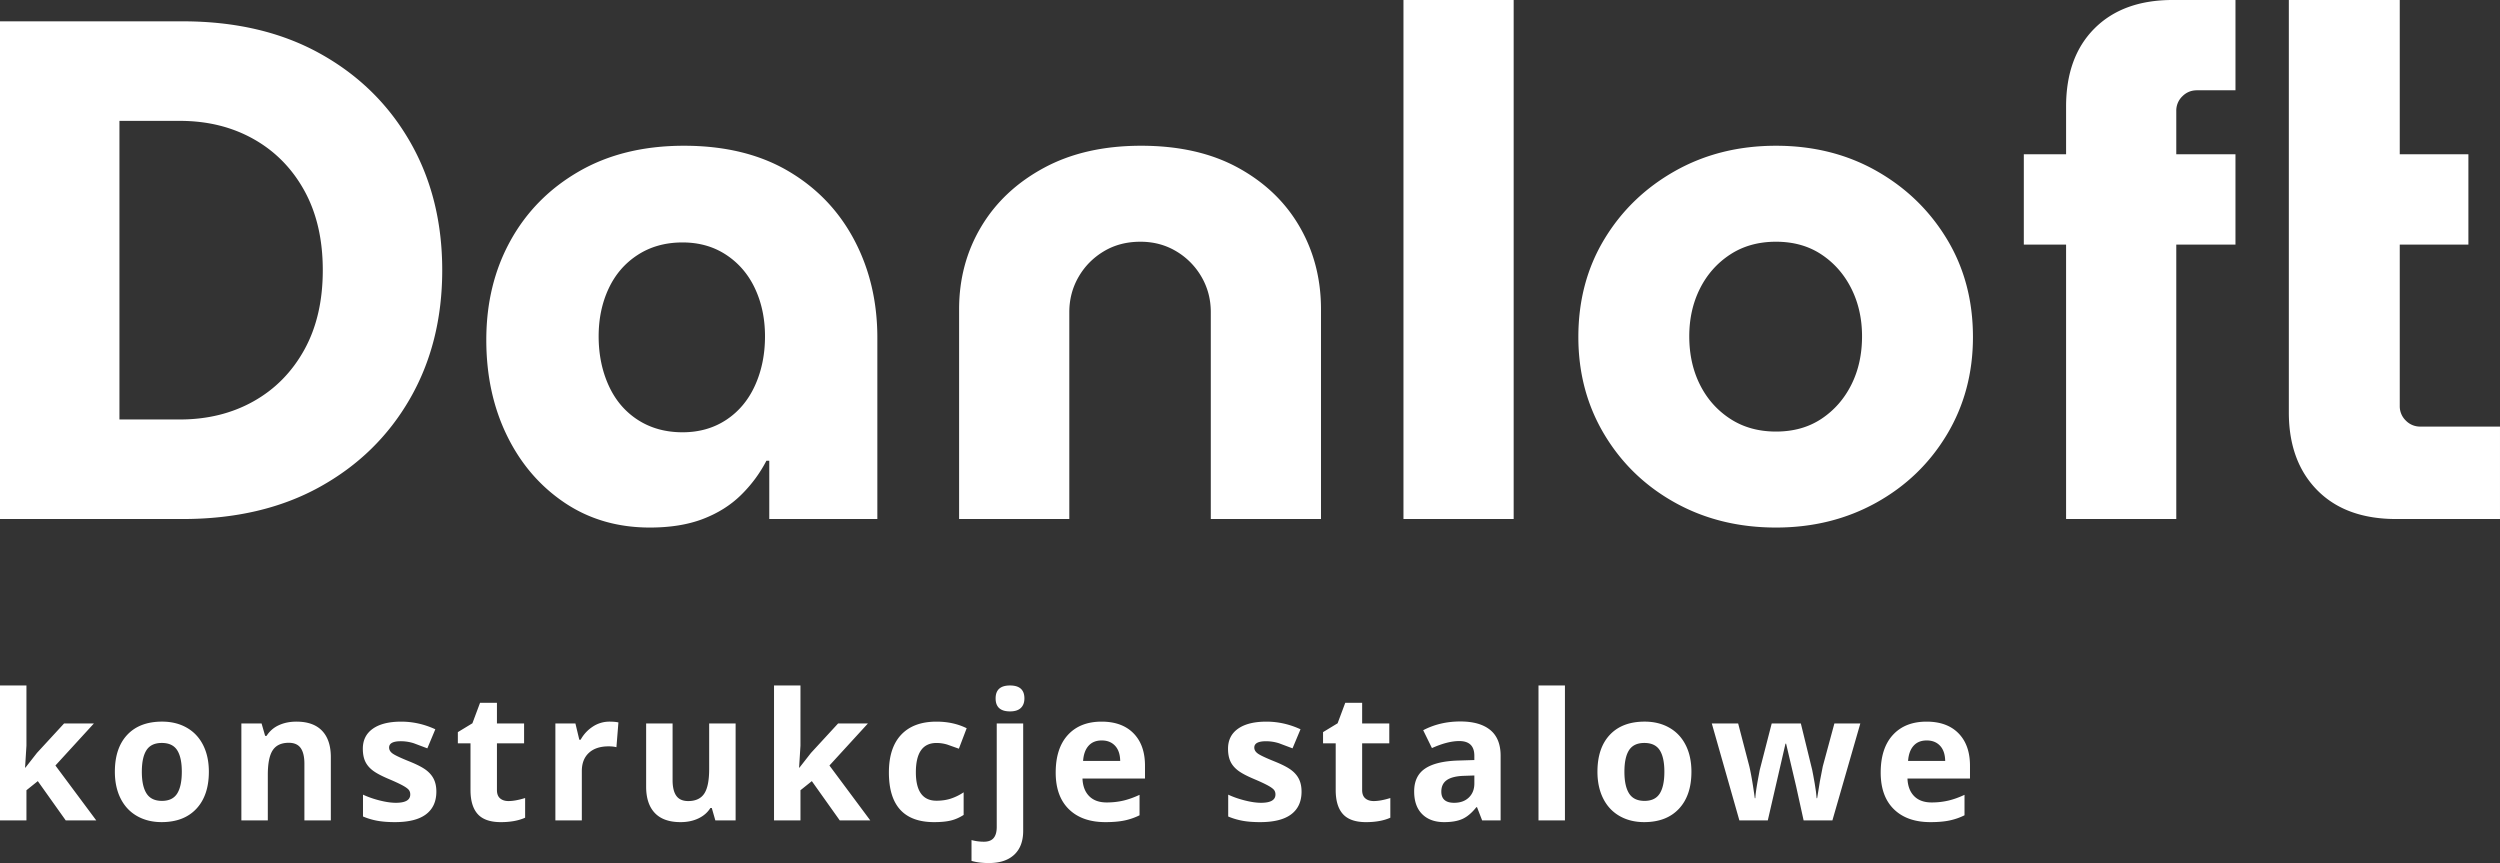 <svg xmlns="http://www.w3.org/2000/svg" width="325.218" height="112.271" fill="#fff" xmlns:v="https://vecta.io/nano"><rect width="100%" height="100%" fill="#333333" stroke="none"/><path d="M0 67.518V2.775h23.77c6.844 0 12.778 1.387 17.804 4.162s8.94 6.599 11.746 11.469 4.208 10.451 4.208 16.74-1.403 11.871-4.208 16.741-6.721 8.694-11.746 11.469-10.96 4.162-17.804 4.162H0zm15.538-12.949h7.861c3.576 0 6.767-.786 9.573-2.358s5.009-3.807 6.613-6.706 2.405-6.35 2.405-10.359-.802-7.459-2.405-10.358-3.808-5.133-6.613-6.706-5.997-2.358-9.573-2.358h-7.861v38.845zm68.997 14.058c-4.194 0-7.894-1.08-11.099-3.237s-5.704-5.071-7.492-8.74-2.682-7.815-2.682-12.44c0-4.809 1.048-9.11 3.145-12.902s5.071-6.798 8.925-9.018 8.401-3.33 13.643-3.33c5.302 0 9.818 1.096 13.549 3.284s6.597 5.179 8.602 8.971 3.006 8.032 3.006 12.717v23.585h-14.059v-7.584h-.37c-.864 1.665-1.974 3.16-3.33 4.485s-3.006 2.359-4.948 3.099-4.239 1.11-6.89 1.11zm4.255-12.393c2.158 0 4.054-.539 5.688-1.619s2.882-2.574 3.746-4.486 1.294-4.038 1.294-6.382c0-2.28-.432-4.347-1.294-6.197s-2.113-3.313-3.746-4.393-3.53-1.619-5.688-1.619c-2.22 0-4.162.541-5.827 1.619s-2.929 2.543-3.792 4.393-1.295 3.917-1.295 6.197c0 2.344.431 4.472 1.295 6.382s2.127 3.408 3.792 4.486 3.607 1.619 5.827 1.619zm35.977 11.284V40.233c0-3.945.956-7.522 2.867-10.729s4.639-5.765 8.186-7.677 7.753-2.867 12.625-2.867c4.933 0 9.141.957 12.625 2.867s6.15 4.471 8 7.677 2.775 6.784 2.775 10.729v27.285h-14.336V40.603c0-1.665-.402-3.191-1.203-4.578a9.2 9.2 0 0 0-3.283-3.33c-1.388-.833-2.945-1.249-4.671-1.249-1.789 0-3.376.416-4.763 1.249s-2.483 1.942-3.283 3.33-1.203 2.914-1.203 4.578v26.915h-14.336zm57.806 0V0h14.336v67.518h-14.336zm48.463 1.109c-4.871 0-9.249-1.08-13.133-3.237s-6.953-5.117-9.203-8.879-3.376-7.984-3.376-12.671c0-4.748 1.124-8.986 3.376-12.717s5.318-6.69 9.203-8.879 8.262-3.284 13.133-3.284 9.233 1.096 13.088 3.284 6.904 5.149 9.156 8.879 3.376 7.97 3.376 12.717c0 4.687-1.126 8.911-3.376 12.671s-5.318 6.722-9.203 8.879-8.231 3.237-13.041 3.237zm0-12.486c2.28 0 4.255-.555 5.92-1.665s2.959-2.59 3.885-4.439 1.387-3.945 1.387-6.29c0-2.28-.462-4.347-1.387-6.197s-2.221-3.33-3.885-4.439-3.64-1.665-5.92-1.665-4.271.555-5.965 1.665-3.006 2.59-3.932 4.439-1.387 3.917-1.387 6.197c0 2.344.462 4.439 1.387 6.29s2.234 3.33 3.932 4.439 3.684 1.665 5.965 1.665zm37.735 11.377V31.816h-5.498V20.07h5.498v-6.197c0-4.315 1.232-7.707 3.699-10.174s5.857-3.7 10.174-3.7h8.163v11.747h-5.019c-.739 0-1.373.263-1.896.786a2.58 2.58 0 0 0-.786 1.896v5.642h7.7v11.746h-7.7v35.701h-14.335zm42.944 0c-4.379 0-7.802-1.249-10.267-3.746s-3.7-5.874-3.7-10.128V0h14.429v20.07h8.93v11.746h-8.93v20.996a2.58 2.58 0 0 0 .786 1.896 2.58 2.58 0 0 0 1.896.786h10.358v12.023h-13.502zM3.305 99.864l1.5-1.917 3.531-3.835h3.879l-5.007 5.471 5.313 7.14H8.55l-3.632-5.109-1.478 1.185v3.925H0v-17.55h3.44V97l-.18 2.864h.045zm23.865.531c0 2.053-.542 3.658-1.625 4.816s-2.591 1.736-4.523 1.736c-1.21 0-2.278-.265-3.203-.795s-1.635-1.292-2.132-2.284-.744-2.151-.744-3.474c0-2.06.538-3.662 1.613-4.805s2.586-1.715 4.534-1.715c1.211 0 2.279.264 3.204.79s1.635 1.282 2.132 2.267.744 2.14.744 3.464zm-8.719 0c0 1.249.205 2.191.615 2.831s1.077.958 2.002.958c.917 0 1.577-.317 1.979-.953s.604-1.581.604-2.837c0-1.248-.203-2.185-.609-2.81s-1.071-.935-1.996-.935c-.917 0-1.579.31-1.985.93s-.61 1.56-.61 2.816zm24.587 6.327h-3.439v-7.365c0-.909-.162-1.592-.485-2.047s-.838-.683-1.546-.683c-.963 0-1.658.321-2.086.965s-.643 1.708-.643 3.198v5.932h-3.44v-12.61h2.628l.462 1.613h.192a3.64 3.64 0 0 1 1.585-1.382c.673-.312 1.438-.468 2.295-.468 1.467 0 2.58.397 3.338 1.19s1.139 1.938 1.139 3.435v8.222zm13.726-3.744c0 1.293-.45 2.278-1.348 2.955s-2.244 1.015-4.032 1.015c-.918 0-1.7-.062-2.347-.186a8.86 8.86 0 0 1-1.816-.547v-2.842c.639.301 1.359.552 2.161.755s1.505.305 2.115.305c1.248 0 1.872-.36 1.872-1.083 0-.27-.083-.49-.248-.659s-.451-.361-.857-.575-.948-.464-1.625-.75c-.97-.407-1.682-.782-2.137-1.128s-.786-.743-.993-1.189-.31-.999-.31-1.653c0-1.12.434-1.987 1.303-2.6s2.1-.919 3.694-.919c1.519 0 2.996.332 4.433.993l-1.038 2.481-1.771-.665c-.549-.173-1.108-.26-1.681-.26-1.015 0-1.522.274-1.522.824 0 .308.163.575.49.8s1.043.561 2.149 1.004c.985.399 1.707.771 2.166 1.117s.796.744 1.015 1.196.327.987.327 1.611zm9.382 1.229c.602 0 1.324-.131 2.166-.395v2.561c-.857.383-1.91.575-3.158.575-1.376 0-2.379-.348-3.006-1.043s-.941-1.739-.941-3.13v-6.079H59.56V95.24l1.894-1.15.993-2.661h2.199v2.683h3.531v2.584h-3.531v6.079c0 .489.138.85.412 1.083s.637.349 1.088.349zm13.14-10.332c.466 0 .853.034 1.162.102l-.259 3.226c-.278-.074-.617-.113-1.016-.113-1.098 0-1.953.282-2.565.846s-.92 1.354-.92 2.369v6.417h-3.44v-12.61h2.606l.507 2.121h.169c.391-.707.919-1.276 1.584-1.709a3.91 3.91 0 0 1 2.172-.649zm13.77 12.847l-.462-1.613h-.181c-.369.586-.891 1.04-1.567 1.36s-1.448.479-2.313.479c-1.482 0-2.598-.397-3.35-1.19s-1.128-1.934-1.128-3.423v-8.223h3.44v7.366c0 .909.162 1.592.485 2.046s.839.683 1.545.683c.962 0 1.658-.322 2.086-.964s.643-1.709.643-3.197v-5.934h3.441v12.61h-2.639zm10.939-6.858l1.501-1.917 3.53-3.835h3.879l-5.007 5.471 5.312 7.14h-3.97l-3.632-5.109-1.478 1.185v3.925h-3.44v-17.55h3.44V97l-.18 2.865h.045zm17.526 7.084c-3.924 0-5.887-2.155-5.887-6.462 0-2.144.534-3.781 1.602-4.912s2.598-1.699 4.59-1.699c1.459 0 2.767.286 3.925.858l-1.015 2.662-1.511-.536c-.467-.14-.933-.208-1.399-.208-1.789 0-2.684 1.271-2.684 3.812 0 2.466.895 3.699 2.684 3.699.662 0 1.275-.087 1.839-.265a6.68 6.68 0 0 0 1.692-.829v2.944c-.557.354-1.118.598-1.687.733s-1.284.203-2.149.203zm7.128 5.323c-.88 0-1.636-.094-2.268-.282v-2.707c.526.142 1.064.214 1.613.214.579 0 1.001-.162 1.269-.485s.4-.801.4-1.433V94.112h3.44v13.975c0 1.338-.388 2.371-1.162 3.096s-1.872 1.088-3.292 1.088zm.868-21.418c0-1.121.624-1.681 1.872-1.681s1.873.56 1.873 1.681c0 .534-.156.949-.468 1.246s-.78.445-1.404.445c-1.249 0-1.873-.564-1.873-1.691zm14.289 16.095c-2.03 0-3.617-.56-4.76-1.681s-1.713-2.707-1.713-4.759c0-2.113.527-3.747 1.584-4.901s2.517-1.732 4.382-1.732c1.781 0 3.168.508 4.162 1.523s1.489 2.418 1.489 4.208v1.669h-8.132c.038.977.327 1.741.869 2.29s1.301.823 2.278.823c.759 0 1.478-.079 2.155-.237s1.383-.41 2.12-.755v2.662a8.14 8.14 0 0 1-1.929.671c-.685.146-1.519.219-2.505.219zm-.485-10.625c-.729 0-1.301.231-1.714.694s-.651 1.118-.71 1.968h4.827c-.015-.85-.236-1.506-.665-1.968s-1.009-.694-1.738-.694zm25.994 6.655c0 1.293-.448 2.278-1.347 2.955s-2.243 1.015-4.032 1.015c-.917 0-1.699-.062-2.347-.186s-1.252-.306-1.815-.547v-2.842c.639.301 1.359.552 2.16.755s1.506.305 2.114.305c1.248 0 1.873-.36 1.873-1.083 0-.27-.084-.49-.249-.659s-.45-.361-.857-.575-.946-.464-1.623-.75c-.971-.407-1.683-.782-2.137-1.128s-.786-.743-.993-1.189-.311-.999-.311-1.653c0-1.12.435-1.987 1.303-2.6s2.098-.919 3.694-.919c1.519 0 2.995.332 4.432.993l-1.038 2.481-1.77-.665a5.57 5.57 0 0 0-1.681-.26c-1.016 0-1.524.274-1.524.824 0 .308.165.575.492.8s1.043.561 2.147 1.004c.985.399 1.707.771 2.166 1.117s.798.744 1.016 1.196.327.987.327 1.611zm9.384 1.229c.601 0 1.323-.131 2.165-.395v2.561c-.856.383-1.91.575-3.158.575-1.376 0-2.378-.348-3.006-1.043s-.942-1.739-.942-3.13v-6.079h-1.646V95.24l1.894-1.15.993-2.661h2.199v2.683h3.531v2.584h-3.531v6.079c0 .489.138.85.411 1.083s.639.349 1.09.349zm14.108 2.515l-.664-1.714h-.091c-.579.729-1.175 1.235-1.788 1.517s-1.411.423-2.396.423c-1.211 0-2.164-.346-2.859-1.038s-1.044-1.677-1.044-2.955c0-1.339.47-2.325 1.404-2.961s2.348-.987 4.236-1.055l2.188-.067v-.553c0-1.278-.653-1.917-1.963-1.917-1.007 0-2.191.304-3.553.914l-1.139-2.324c1.451-.759 3.06-1.139 4.828-1.139 1.691 0 2.988.368 3.891 1.105s1.354 1.857 1.354 3.361v8.403h-2.404zm-1.014-5.842l-1.331.045c-1 .03-1.744.21-2.232.542s-.733.834-.733 1.511c0 .97.557 1.455 1.669 1.455.798 0 1.435-.229 1.911-.688s.717-1.067.717-1.827v-1.038zm11.785 5.842h-3.44v-17.55h3.44v17.55zm16.455-6.327c0 2.053-.542 3.658-1.625 4.816s-2.59 1.736-4.522 1.736c-1.211 0-2.279-.265-3.203-.795s-1.636-1.292-2.132-2.284-.744-2.151-.744-3.474c0-2.06.538-3.662 1.613-4.805s2.585-1.715 4.534-1.715c1.21 0 2.278.264 3.203.79s1.635 1.282 2.132 2.267.744 2.14.744 3.464zm-8.718 0c0 1.249.205 2.191.613 2.831s1.077.958 2.002.958c.918 0 1.576-.317 1.979-.953s.604-1.581.604-2.837c0-1.248-.202-2.185-.609-2.81s-1.07-.935-1.996-.935c-.918 0-1.578.31-1.984.93s-.609 1.56-.609 2.816zm23.312 6.327l-.97-4.41-1.309-5.572h-.08l-2.301 9.981h-3.698l-3.587-12.61h3.428l1.456 5.583c.232 1 .469 2.38.71 4.14h.067c.03-.572.163-1.478.396-2.718l.18-.958 1.557-6.046h3.79l1.478 6.046.142.733.186 1.032.163 1.071.085.84h.068l.361-2.228.372-1.912 1.51-5.583h3.374l-3.633 12.61h-3.745zm16.501.226c-2.031 0-3.617-.56-4.76-1.681s-1.714-2.707-1.714-4.759c0-2.113.526-3.747 1.584-4.901s2.516-1.732 4.382-1.732c1.782 0 3.17.508 4.161 1.523s1.489 2.418 1.489 4.208v1.669h-8.132c.038.977.327 1.741.868 2.29s1.301.823 2.277.823a9.43 9.43 0 0 0 2.154-.237c.678-.158 1.383-.41 2.121-.755v2.662c-.602.3-1.244.524-1.929.671s-1.517.219-2.501.219zm-.485-10.625c-.729 0-1.301.231-1.714.694s-.652 1.118-.712 1.968h4.827c-.016-.85-.236-1.506-.665-1.968s-1.007-.694-1.736-.694z"/></svg>
